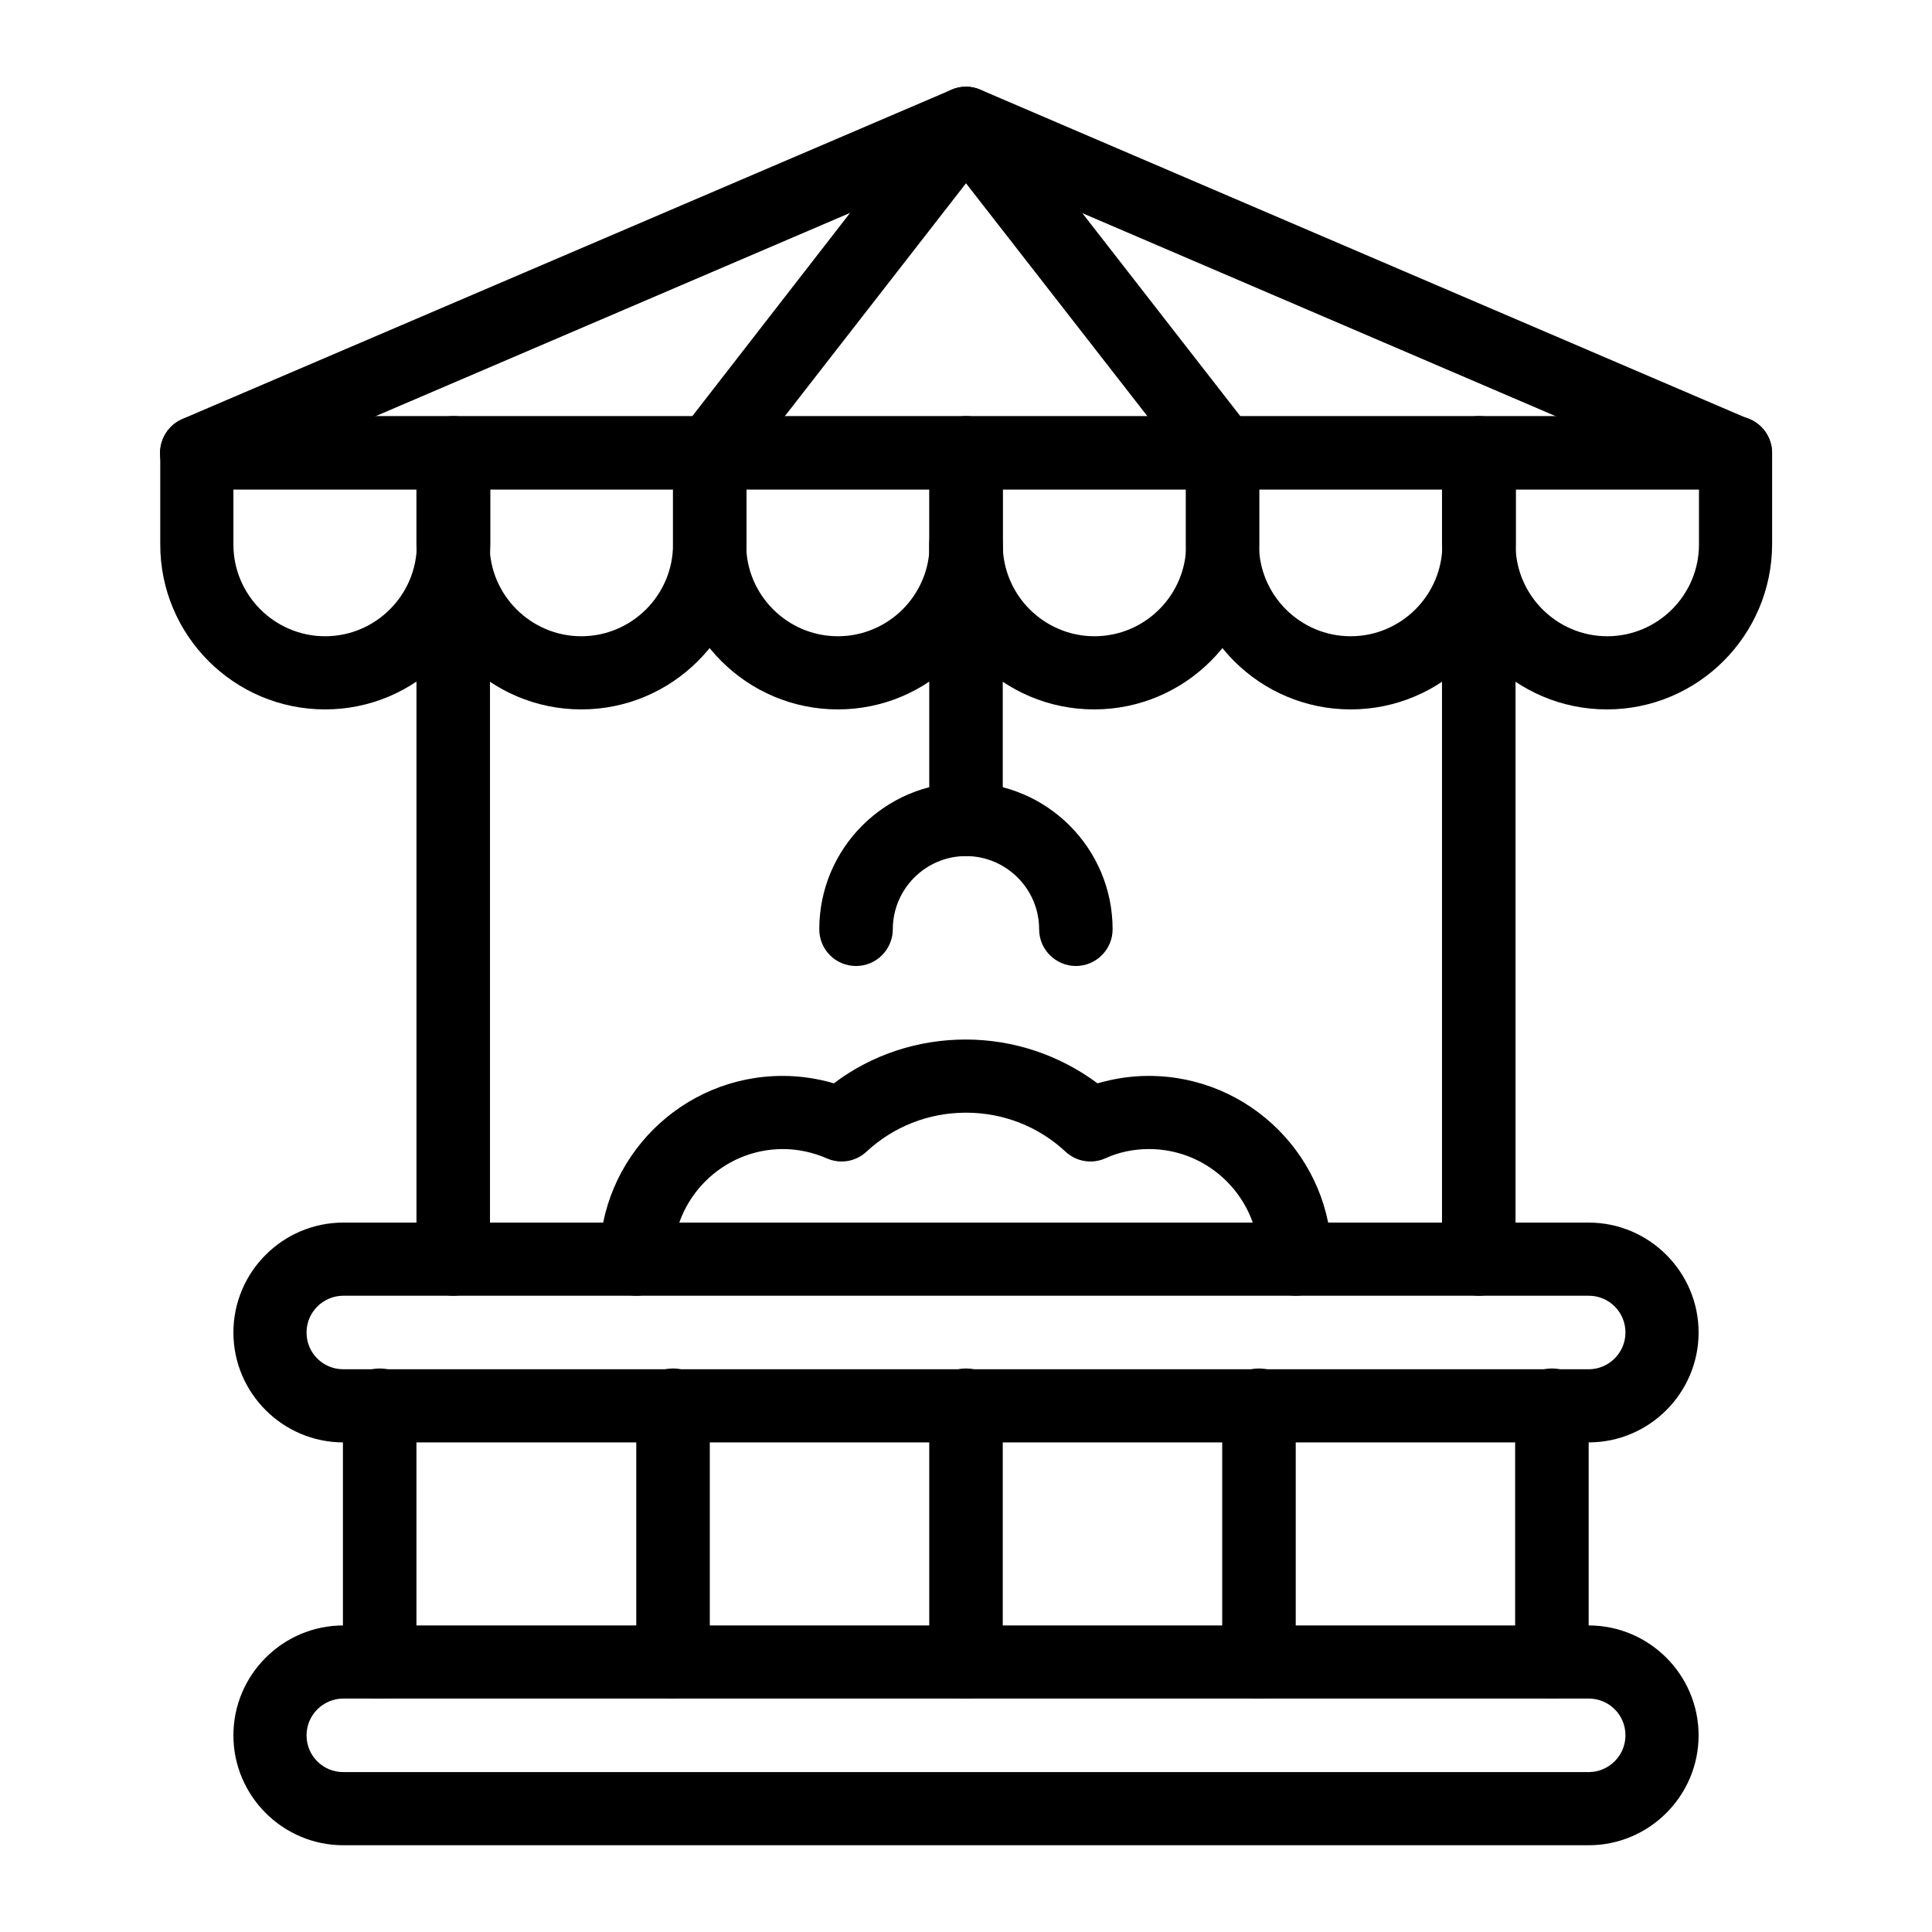 <?xml version="1.0" encoding="UTF-8"?>
<!-- Uploaded to: ICON Repo, www.svgrepo.com, Generator: ICON Repo Mixer Tools -->
<svg fill="#000000" width="800px" height="800px" version="1.1" viewBox="144 144 512 512" xmlns="http://www.w3.org/2000/svg">
 <g>
  <path d="m230.16 332c-24.109 0-43.691-19.582-43.691-43.691v-24.305c0-5.312 4.328-9.742 9.742-9.742h67.996c5.312 0 9.742 4.328 9.742 9.742v24.305c-0.199 24.109-19.781 43.691-43.789 43.691zm-24.305-58.254v14.562c0 13.383 10.922 24.305 24.305 24.305 13.383 0 24.305-10.922 24.305-24.305v-14.562h-48.609z"/>
  <path d="m298.05 332c-24.109 0-43.691-19.582-43.691-43.691v-24.305c0-5.312 4.328-9.742 9.742-9.742h67.996c5.312 0 9.742 4.328 9.742 9.742v24.305c-0.098 24.109-19.68 43.691-43.789 43.691zm-24.305-58.254v14.562c0 13.383 10.922 24.305 24.305 24.305 13.383 0 24.305-10.922 24.305-24.305v-14.562h-48.609z"/>
  <path d="m366.05 332c-24.109 0-43.691-19.582-43.691-43.691v-24.305c0-5.312 4.328-9.742 9.742-9.742l67.898 0.004c5.312 0 9.742 4.328 9.742 9.742v24.305c-0.004 24.105-19.684 43.688-43.691 43.688zm-24.305-58.254v14.562c0 13.383 10.922 24.305 24.305 24.305 13.383 0 24.305-10.922 24.305-24.305v-14.562h-48.609z"/>
  <path d="m433.95 332c-24.109 0-43.691-19.582-43.691-43.691v-24.305c0-5.312 4.328-9.742 9.742-9.742h67.996c5.312 0 9.742 4.328 9.742 9.742v24.305c-0.098 24.109-19.68 43.691-43.789 43.691zm-24.207-58.254v14.562c0 13.383 10.922 24.305 24.305 24.305 13.383 0 24.305-10.922 24.305-24.305v-14.562h-48.609z"/>
  <path d="m501.94 332c-24.109 0-43.691-19.582-43.691-43.691v-24.305c0-5.312 4.328-9.742 9.742-9.742h67.996c5.312 0 9.742 4.328 9.742 9.742v24.305c-0.098 24.109-19.68 43.691-43.789 43.691zm-24.305-58.254v14.562c0 13.383 10.922 24.305 24.305 24.305 13.383 0 24.305-10.922 24.305-24.305v-14.562h-48.609z"/>
  <path d="m569.84 332c-24.109 0-43.691-19.582-43.691-43.691v-24.305c0-5.312 4.328-9.742 9.742-9.742h67.996c5.312 0 9.742 4.328 9.742 9.742v24.305c-0.098 24.109-19.68 43.691-43.789 43.691zm-24.203-58.254v14.562c0 13.383 10.922 24.305 24.305 24.305s24.305-10.922 24.305-24.305v-14.562h-48.609z"/>
  <path d="m603.88 273.85c-1.277 0-2.559-0.297-3.836-0.789l-200.05-85.801-200.05 85.707c-4.922 2.066-10.629-0.195-12.793-5.117-2.066-4.922 0.195-10.629 5.117-12.793l203.89-87.281c2.461-1.082 5.215-1.082 7.676 0l203.89 87.379c4.922 2.066 7.184 7.773 5.117 12.793-1.676 3.641-5.215 5.902-8.957 5.902z"/>
  <path d="m467.99 273.75c-2.856 0-5.707-1.277-7.676-3.738l-60.316-77.441-60.32 77.539c-3.246 4.231-9.348 5.019-13.578 1.672-4.231-3.246-5.019-9.348-1.672-13.578l67.895-87.477c1.871-2.363 4.625-3.738 7.676-3.738 2.953 0 5.805 1.379 7.676 3.738l67.996 87.379c3.246 4.231 2.559 10.332-1.672 13.578-1.875 1.477-3.941 2.066-6.008 2.066z"/>
  <path d="m535.89 487.38c-5.312 0-9.742-4.328-9.742-9.742v-184.4c0-5.312 4.328-9.742 9.742-9.742 5.41 0 9.742 4.328 9.742 9.742v184.4c0 5.41-4.332 9.742-9.742 9.742z"/>
  <path d="m264.11 487.38c-5.312 0-9.742-4.328-9.742-9.742v-184.4c0-5.312 4.328-9.742 9.742-9.742 5.41 0 9.742 4.328 9.742 9.742v184.4c-0.102 5.41-4.43 9.742-9.742 9.742z"/>
  <path d="m565.02 526.25h-330.04c-16.039 0-29.125-13.086-29.125-29.125 0-16.039 13.086-29.125 29.125-29.125h330.04c16.039 0 29.125 13.086 29.125 29.125 0 16.039-13.086 29.125-29.125 29.125zm-330.04-38.867c-5.312 0-9.742 4.328-9.742 9.742 0 5.41 4.328 9.742 9.742 9.742h330.04c5.312 0 9.742-4.328 9.742-9.742 0-5.41-4.328-9.742-9.742-9.742z"/>
  <path d="m565.02 633.01h-330.04c-16.039 0-29.125-13.086-29.125-29.125 0-16.039 13.086-29.125 29.125-29.125h330.04c16.039 0 29.125 13.086 29.125 29.125 0 16.035-13.086 29.125-29.125 29.125zm-330.04-38.871c-5.312 0-9.742 4.328-9.742 9.742 0 5.41 4.328 9.742 9.742 9.742h330.04c5.312 0 9.742-4.328 9.742-9.742 0-5.41-4.328-9.742-9.742-9.742z"/>
  <path d="m477.64 594.14c-5.312 0-9.742-4.328-9.742-9.742v-67.996c0-5.312 4.328-9.742 9.742-9.742 5.41 0 9.742 4.328 9.742 9.742v67.996c0 5.414-4.332 9.742-9.742 9.742z"/>
  <path d="m555.27 594.14c-5.312 0-9.742-4.328-9.742-9.742v-67.996c0-5.312 4.328-9.742 9.742-9.742 5.41 0 9.742 4.328 9.742 9.742v67.996c0 5.414-4.328 9.742-9.742 9.742z"/>
  <path d="m400 594.14c-5.312 0-9.742-4.328-9.742-9.742v-67.996c0-5.312 4.328-9.742 9.742-9.742 5.312 0 9.742 4.328 9.742 9.742v67.996c-0.004 5.414-4.43 9.742-9.742 9.742z"/>
  <path d="m322.36 594.14c-5.312 0-9.742-4.328-9.742-9.742v-67.996c0-5.312 4.328-9.742 9.742-9.742 5.312 0 9.742 4.328 9.742 9.742v67.996c-0.098 5.414-4.426 9.742-9.742 9.742z"/>
  <path d="m244.62 594.14c-5.312 0-9.742-4.328-9.742-9.742v-67.996c0-5.312 4.328-9.742 9.742-9.742 5.41 0 9.742 4.328 9.742 9.742v67.996c0 5.414-4.332 9.742-9.742 9.742z"/>
  <path d="m400 370.87c-5.312 0-9.742-4.328-9.742-9.742v-72.816c0-5.312 4.328-9.742 9.742-9.742 5.312 0 9.742 4.328 9.742 9.742v72.816c-0.004 5.414-4.43 9.742-9.742 9.742z"/>
  <path d="m429.12 400c-5.312 0-9.742-4.328-9.742-9.742 0-10.727-8.758-19.387-19.387-19.387-10.727 0-19.387 8.758-19.387 19.387 0 5.312-4.328 9.742-9.742 9.742-5.41 0-9.742-4.328-9.742-9.742 0-21.453 17.418-38.867 38.867-38.867 21.453 0 38.867 17.418 38.867 38.867 0.008 5.41-4.422 9.742-9.734 9.742z"/>
  <path d="m487.38 487.38c-5.312 0-9.742-4.328-9.742-9.742 0-16.039-13.086-29.125-29.125-29.125-4.035 0-7.969 0.789-11.609 2.461-3.543 1.574-7.676 0.887-10.527-1.77-7.184-6.691-16.531-10.332-26.371-10.332s-19.188 3.641-26.371 10.332c-2.856 2.656-6.988 3.344-10.527 1.77-3.641-1.574-7.578-2.461-11.609-2.461-16.039 0-29.125 13.086-29.125 29.125 0 5.312-4.328 9.742-9.742 9.742-5.312 0-9.742-4.328-9.742-9.742 0-26.766 21.746-48.512 48.512-48.512 4.625 0 9.25 0.688 13.578 1.969 10.035-7.578 22.238-11.609 34.934-11.609 12.695 0 24.895 4.133 34.934 11.609 4.43-1.277 8.953-1.969 13.578-1.969 26.766 0 48.512 21.746 48.512 48.512 0.188 5.41-4.242 9.742-9.555 9.742z"/>
 </g>
</svg>